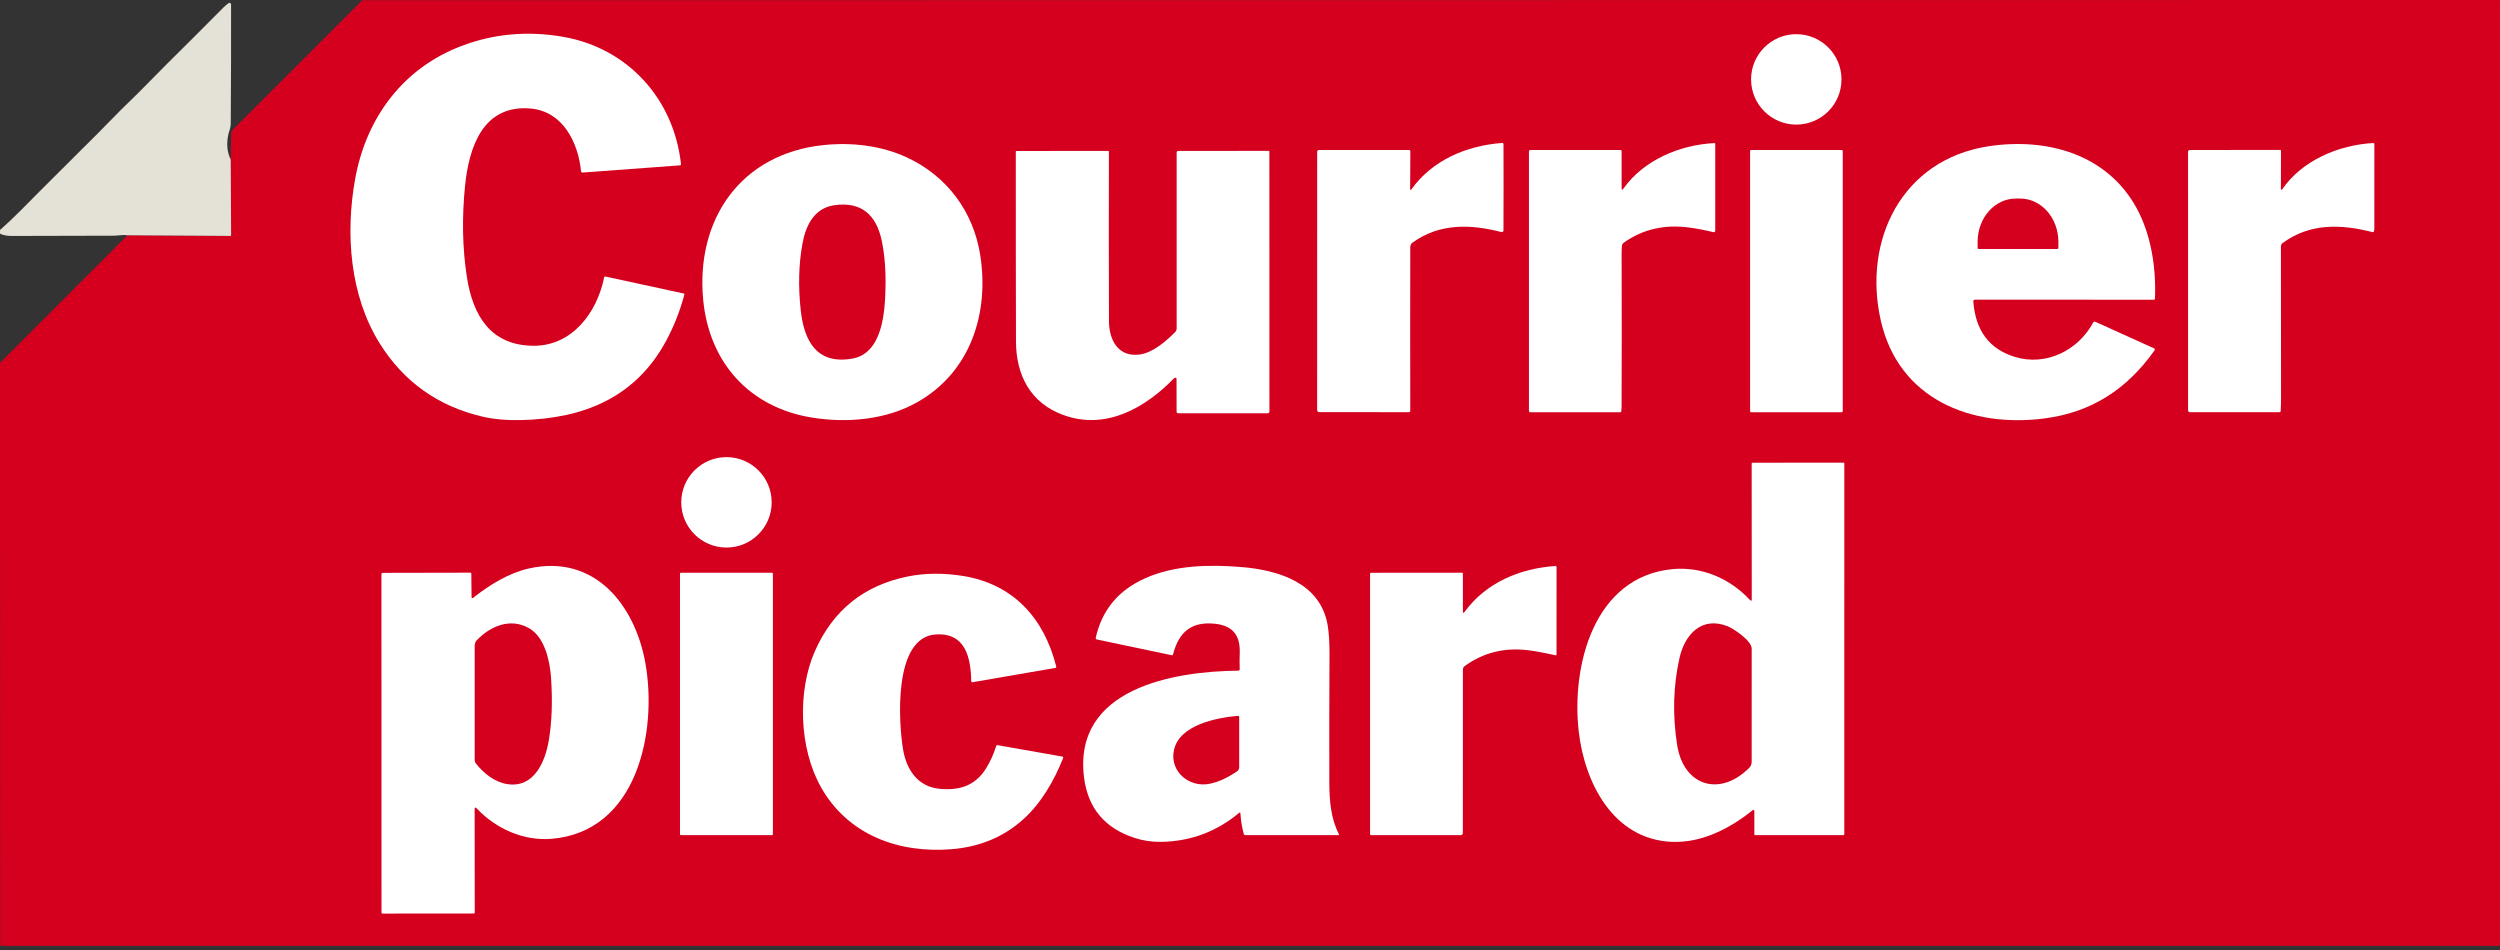 <svg width="100" height="38" viewBox="0 0 100 38" fill="none" xmlns="http://www.w3.org/2000/svg">
<rect x="0" y="0" width="100" height="38" fill="#333333" stroke="none"/>
<path d="M0 14.514L5.098 9.411L9.205 9.437C9.227 9.437 9.245 9.419 9.245 9.397L9.229 6.382L9.247 5.345C9.248 5.282 9.273 5.222 9.318 5.178L14.491 0.009L99.954 0C99.985 0 100 0.015 100 0.046L99.999 37.785C99.999 37.813 99.976 37.836 99.948 37.836L0.059 37.836C0.031 37.836 0.008 37.814 0.008 37.786L0 14.514Z" fill="#D5001E"/>
<path d="M9.229 6.382L9.245 9.397C9.245 9.419 9.227 9.437 9.205 9.437L5.098 9.411C5.03 9.397 4.935 9.396 4.815 9.409C4.692 9.421 4.598 9.428 4.532 9.428C3.186 9.432 1.841 9.436 0.496 9.438C0.278 9.439 0.113 9.408 0 9.345L0.002 9.197C0.563 8.707 1.065 8.176 1.584 7.656C2.359 6.879 3.136 6.104 3.914 5.333C4.331 4.918 4.722 4.5 5.141 4.098C5.675 3.587 6.155 3.075 6.689 2.546C7.439 1.804 8.192 1.051 8.949 0.289C9.006 0.233 9.071 0.178 9.145 0.125C9.186 0.096 9.243 0.125 9.243 0.175C9.246 1.612 9.242 3.201 9.23 4.943C9.229 5.019 9.217 5.095 9.193 5.172C9.16 5.274 9.139 5.35 9.129 5.4C9.054 5.77 9.088 6.097 9.229 6.382Z" fill="#E4E2D6"/>
<path d="M14.21 7.135C14.654 4.7 16.129 2.725 18.451 1.842C19.755 1.346 21.118 1.224 22.542 1.476C25.121 1.932 26.955 3.96 27.24 6.563C27.242 6.589 27.223 6.612 27.197 6.614L23.302 6.902C23.272 6.905 23.245 6.882 23.242 6.852C23.127 5.684 22.504 4.457 21.234 4.342C19.309 4.168 18.756 5.908 18.602 7.434C18.473 8.715 18.497 9.935 18.677 11.091C18.916 12.627 19.627 13.818 21.334 13.831C22.883 13.843 23.881 12.507 24.166 11.095C24.171 11.072 24.193 11.056 24.216 11.061L27.352 11.741C27.369 11.744 27.38 11.761 27.376 11.777C27.207 12.423 26.963 13.041 26.646 13.632C25.424 15.901 23.345 16.74 20.874 16.802C20.275 16.817 19.752 16.771 19.302 16.666C17.515 16.248 16.142 15.268 15.181 13.724C13.995 11.818 13.807 9.346 14.21 7.135Z" fill="white"/>
<path d="M73.66 3.176C73.66 4.174 72.851 4.984 71.852 4.984C70.853 4.984 70.043 4.174 70.043 3.176C70.043 2.177 70.853 1.367 71.852 1.367C72.851 1.367 73.66 2.177 73.66 3.176Z" fill="white"/>
<path d="M56.406 7.555C56.406 7.613 56.423 7.618 56.458 7.571C57.301 6.402 58.654 5.826 60.086 5.718C60.115 5.716 60.14 5.739 60.14 5.768C60.144 6.893 60.143 8.045 60.139 9.224C60.139 9.247 60.126 9.265 60.098 9.279C60.086 9.285 60.071 9.287 60.057 9.283C58.814 8.959 57.578 8.93 56.505 9.701C56.443 9.746 56.412 9.806 56.411 9.882C56.406 12.116 56.406 14.298 56.411 16.431C56.411 16.462 56.386 16.487 56.354 16.487L52.782 16.486C52.718 16.486 52.686 16.455 52.686 16.391L52.687 6.071C52.687 6.031 52.719 5.999 52.759 5.999H56.358C56.389 5.999 56.414 6.025 56.414 6.056L56.406 7.555Z" fill="white"/>
<path d="M64.939 7.541C65.755 6.398 67.184 5.798 68.571 5.723C68.592 5.721 68.61 5.738 68.61 5.76V9.218C68.61 9.277 68.582 9.298 68.526 9.285C68.223 9.209 67.907 9.149 67.579 9.103C66.588 8.967 65.716 9.166 64.96 9.7C64.908 9.737 64.88 9.788 64.876 9.851C64.868 9.947 64.864 10.045 64.865 10.143C64.872 12.365 64.871 14.4 64.864 16.247C64.864 16.307 64.861 16.371 64.854 16.439C64.85 16.473 64.831 16.491 64.796 16.491L61.216 16.49C61.184 16.49 61.158 16.463 61.158 16.431V6.059C61.158 6.027 61.185 6 61.218 6H64.81C64.847 6 64.865 6.018 64.865 6.055V7.517C64.865 7.603 64.89 7.611 64.939 7.541Z" fill="white"/>
<path d="M91.254 7.59C91.268 7.593 91.279 7.588 91.288 7.575C92.075 6.422 93.538 5.799 94.929 5.721C94.958 5.72 94.973 5.734 94.974 5.764C94.976 6.864 94.976 7.989 94.973 9.138C94.972 9.176 94.967 9.213 94.958 9.25C94.95 9.281 94.93 9.293 94.899 9.285C93.637 8.959 92.385 8.924 91.304 9.723C91.261 9.753 91.237 9.803 91.237 9.855C91.239 11.865 91.241 13.875 91.242 15.883C91.242 16.082 91.237 16.268 91.227 16.442C91.225 16.467 91.205 16.487 91.18 16.487L87.6 16.489C87.557 16.489 87.523 16.454 87.523 16.411L87.522 6.073C87.522 6.033 87.555 6 87.595 6L91.198 5.997C91.222 5.997 91.24 6.015 91.24 6.039L91.236 7.57C91.236 7.58 91.243 7.589 91.254 7.59Z" fill="white"/>
<path d="M36.253 6.287C37.872 7.03 38.934 8.456 39.209 10.202C39.578 12.543 38.813 14.888 36.693 16.087C35.45 16.791 33.897 16.933 32.472 16.702C29.973 16.297 28.366 14.497 28.128 11.996C27.822 8.785 29.622 6.142 32.96 5.801C34.074 5.688 35.241 5.823 36.253 6.287Z" fill="white"/>
<path d="M78.933 12.062C79.019 13.225 79.573 13.963 80.595 14.277C81.838 14.657 83.126 14.019 83.725 12.904C83.743 12.87 83.784 12.857 83.818 12.873L86.16 13.933C86.191 13.947 86.202 13.986 86.182 14.014C85.092 15.555 83.672 16.498 81.754 16.741C78.822 17.111 75.944 15.959 75.232 12.822C74.501 9.6 76.085 6.373 79.553 5.849C81.891 5.497 84.287 6.172 85.463 8.322C86.047 9.389 86.249 10.714 86.199 11.938C86.198 11.972 86.181 11.989 86.148 11.989L79.004 11.986C78.953 11.986 78.929 12.012 78.933 12.062Z" fill="white"/>
<path d="M73.71 16.443C73.71 16.469 73.689 16.49 73.664 16.49H70.05C70.024 16.49 70.004 16.469 70.004 16.443V6.045C70.004 6.019 70.024 5.999 70.05 5.999H73.664C73.689 5.999 73.71 6.019 73.71 6.045V16.443Z" fill="white"/>
<path d="M47.013 15.11C46.994 15.109 46.975 15.117 46.962 15.131C45.79 16.336 44.212 17.222 42.516 16.594C41.215 16.112 40.643 15.009 40.639 13.655C40.633 11.411 40.631 8.88 40.632 6.061C40.632 6.049 40.642 6.039 40.654 6.039L44.326 6.038C44.343 6.038 44.356 6.051 44.356 6.068C44.349 8.349 44.351 10.609 44.359 12.849C44.363 13.584 44.712 14.282 45.564 14.184C46.096 14.122 46.636 13.658 47.008 13.281C47.045 13.244 47.066 13.193 47.066 13.14V6.099C47.066 6.065 47.093 6.038 47.127 6.038L50.748 6.035C50.763 6.035 50.775 6.047 50.775 6.063L50.777 16.455C50.777 16.506 50.752 16.53 50.702 16.53L47.123 16.53C47.091 16.53 47.064 16.503 47.064 16.471C47.065 16.039 47.063 15.595 47.061 15.14C47.06 15.121 47.044 15.111 47.013 15.11Z" fill="white"/>
<path d="M79.148 9.959C79.124 9.959 79.105 9.94 79.105 9.916V9.671C79.105 8.715 79.789 7.942 80.635 7.942H80.806C81.651 7.942 82.335 8.715 82.335 9.671V9.916C82.335 9.94 82.316 9.959 82.292 9.959H79.148Z" fill="#D5001E"/>
<path d="M32.098 9.748C32.228 9.032 32.556 8.331 33.366 8.21C34.455 8.048 35.056 8.602 35.27 9.63C35.385 10.185 35.435 10.809 35.42 11.503C35.399 12.448 35.316 14.14 34.077 14.348C32.653 14.586 32.165 13.619 32.031 12.424C31.925 11.464 31.947 10.573 32.098 9.748Z" fill="#D5001E"/>
<path d="M30.867 20.094C30.867 21.092 30.057 21.902 29.059 21.902C28.06 21.902 27.25 21.092 27.25 20.094C27.25 19.095 28.06 18.285 29.059 18.285C30.057 18.285 30.867 19.095 30.867 20.094Z" fill="white"/>
<path d="M70.07 23.965L70.067 18.538C70.067 18.522 70.079 18.509 70.096 18.509L73.748 18.506C73.762 18.506 73.773 18.517 73.773 18.532L73.772 33.363C73.772 33.386 73.753 33.406 73.729 33.406L70.204 33.405C70.187 33.405 70.174 33.391 70.174 33.374V32.44C70.174 32.405 70.134 32.385 70.107 32.407C69.197 33.143 68.059 33.73 66.854 33.673C64.513 33.563 63.38 31.288 63.149 29.258C62.851 26.643 63.743 23.059 66.912 22.764C68.079 22.656 69.21 23.146 69.992 23.995C70.044 24.051 70.07 24.041 70.07 23.965Z" fill="white"/>
<path d="M18.862 23.872C18.863 23.932 18.887 23.944 18.934 23.907C19.585 23.392 20.363 22.916 21.154 22.739C23.777 22.151 25.401 24.195 25.816 26.527C26.3 29.248 25.503 33.273 22.055 33.553C20.945 33.642 19.838 33.152 19.075 32.343C19.015 32.279 18.985 32.291 18.985 32.379L18.99 36.498C18.99 36.522 18.971 36.541 18.947 36.541L15.305 36.543C15.275 36.543 15.26 36.528 15.26 36.499L15.258 22.965C15.258 22.937 15.282 22.914 15.31 22.914L18.808 22.907C18.838 22.907 18.853 22.922 18.853 22.952L18.862 23.872Z" fill="white"/>
<path d="M49.617 32.528C49.616 32.505 49.59 32.494 49.573 32.508C48.663 33.27 47.617 33.659 46.435 33.674C46.072 33.679 45.722 33.627 45.385 33.517C44.192 33.13 43.517 32.325 43.362 31.103C42.912 27.533 46.942 26.85 49.532 26.827C49.563 26.826 49.589 26.8 49.588 26.768C49.581 26.551 49.582 26.339 49.589 26.129C49.614 25.454 49.346 25.037 48.624 24.953C47.673 24.843 47.158 25.266 46.922 26.173C46.915 26.203 46.895 26.215 46.866 26.208L43.869 25.578C43.841 25.571 43.822 25.543 43.829 25.515C44.075 24.404 44.734 23.609 45.806 23.131C46.977 22.608 48.349 22.576 49.639 22.68C51.158 22.803 52.814 23.323 53.105 25C53.157 25.304 53.182 25.696 53.18 26.175C53.171 27.927 53.168 29.648 53.173 31.338C53.176 32.025 53.238 32.757 53.555 33.362C53.571 33.391 53.562 33.406 53.527 33.406L49.808 33.405C49.782 33.405 49.758 33.387 49.752 33.362C49.676 33.082 49.631 32.803 49.617 32.528Z" fill="white"/>
<path d="M58.516 24.448C58.516 24.529 58.54 24.537 58.587 24.472C59.434 23.308 60.801 22.732 62.222 22.64C62.244 22.638 62.262 22.655 62.262 22.677L62.261 26.168C62.261 26.204 62.244 26.218 62.208 26.21C61.745 26.104 61.364 26.035 61.066 26.002C60.141 25.901 59.314 26.115 58.584 26.646C58.541 26.678 58.516 26.728 58.516 26.782L58.514 33.326C58.514 33.37 58.479 33.404 58.435 33.404H54.843C54.821 33.404 54.803 33.386 54.803 33.364L54.803 22.95C54.803 22.928 54.819 22.911 54.841 22.911L58.476 22.908C58.497 22.907 58.515 22.925 58.515 22.946L58.516 24.448Z" fill="white"/>
<path d="M30.916 33.366C30.916 33.388 30.898 33.406 30.876 33.406H27.24C27.217 33.406 27.2 33.388 27.2 33.366V22.95C27.2 22.927 27.217 22.91 27.24 22.91H30.876C30.898 22.91 30.916 22.927 30.916 22.95V33.366Z" fill="white"/>
<path d="M32.591 26.058C33.315 24.407 34.564 23.405 36.337 23.054C37.018 22.919 37.747 22.914 38.523 23.039C40.528 23.363 41.76 24.721 42.248 26.656C42.257 26.691 42.244 26.712 42.208 26.718L38.908 27.288C38.869 27.294 38.849 27.278 38.849 27.239C38.831 26.306 38.621 25.3 37.427 25.378C35.711 25.491 35.947 28.948 36.125 29.991C36.258 30.779 36.708 31.468 37.578 31.552C38.355 31.627 38.989 31.442 39.423 30.765C39.599 30.492 39.742 30.18 39.853 29.828C39.858 29.812 39.874 29.802 39.891 29.805L42.494 30.263C42.521 30.268 42.536 30.296 42.526 30.321C42.162 31.24 41.644 32.126 40.939 32.764C40.158 33.472 39.204 33.873 38.077 33.967C35.948 34.144 33.918 33.396 32.843 31.495C31.958 29.929 31.895 27.643 32.591 26.058Z" fill="white"/>
<path d="M21.957 29.587C21.819 30.438 21.377 31.542 20.28 31.362C19.768 31.278 19.343 30.927 19.031 30.533C19.002 30.495 18.987 30.453 18.987 30.405C18.986 28.904 18.986 27.391 18.987 25.866C18.987 25.772 19.002 25.682 19.068 25.613C19.623 25.032 20.422 24.706 21.163 25.128C21.775 25.479 21.991 26.393 22.041 27.098C22.105 28.015 22.078 28.845 21.957 29.587Z" fill="#D5001E"/>
<path d="M69.117 25.055C69.325 25.139 70.068 25.621 70.068 25.946C70.071 27.494 70.071 29.004 70.067 30.476C70.067 30.568 70.034 30.647 69.968 30.714C68.793 31.889 67.341 31.444 67.085 29.795C66.898 28.601 66.929 27.445 67.178 26.328C67.389 25.377 68.069 24.632 69.117 25.055Z" fill="#D5001E"/>
<path d="M49.475 30.86C49.133 31.082 48.798 31.267 48.387 31.351C47.567 31.518 46.776 30.857 46.958 30.005C47.175 28.988 48.678 28.708 49.516 28.633C49.544 28.631 49.568 28.652 49.568 28.68L49.568 30.688C49.568 30.758 49.533 30.822 49.475 30.86Z" fill="#D5001E"/>
</svg>
